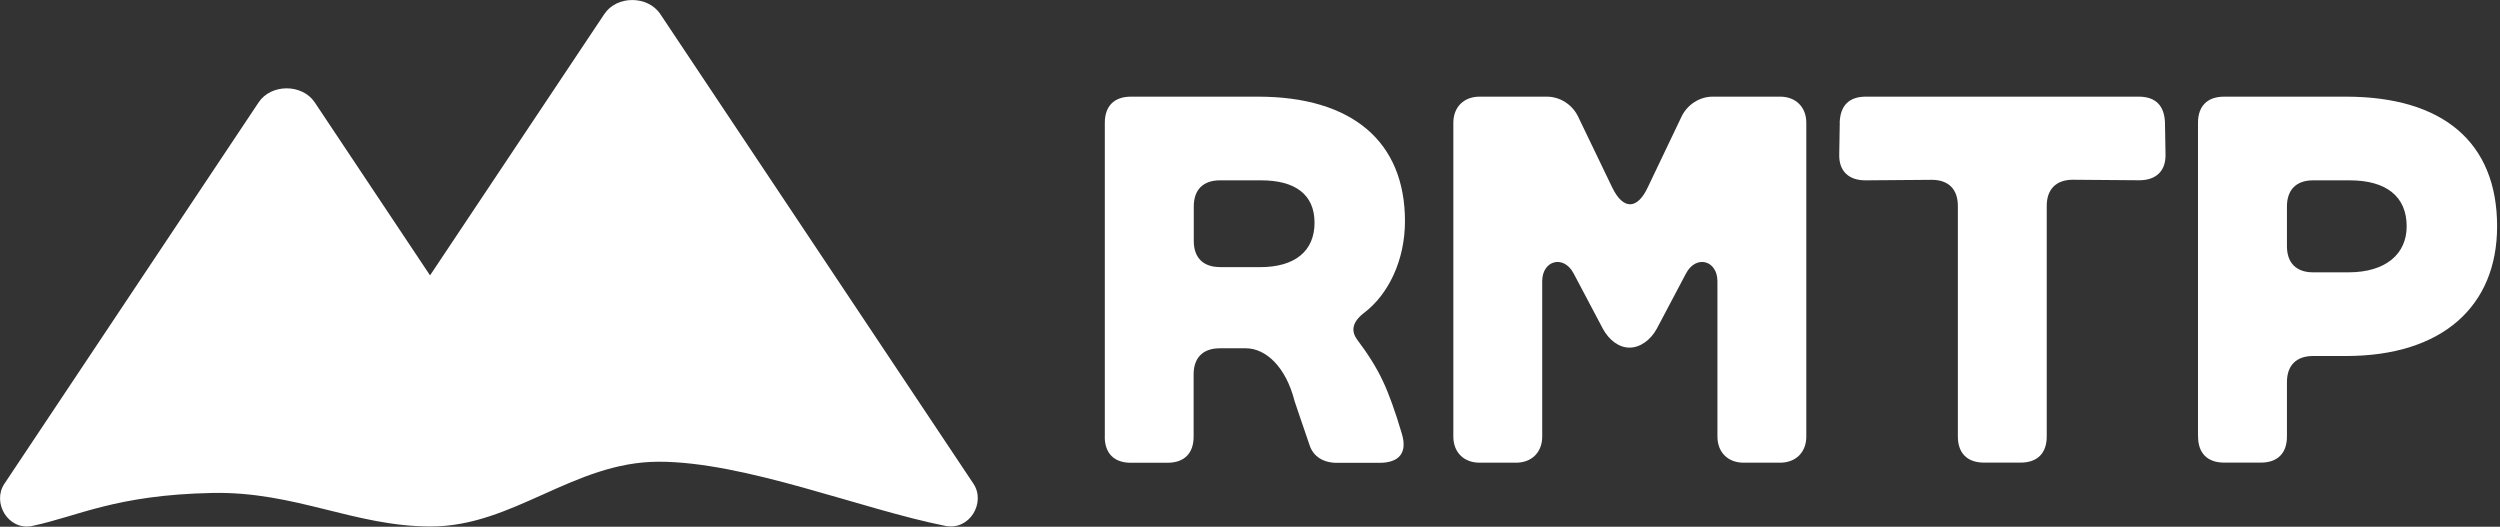<?xml version="1.0" encoding="UTF-8" standalone="no"?>
<!DOCTYPE svg PUBLIC "-//W3C//DTD SVG 1.1//EN" "http://www.w3.org/Graphics/SVG/1.1/DTD/svg11.dtd">
<svg width="100%" height="100%" viewBox="0 0 337 71" version="1.1" xmlns="http://www.w3.org/2000/svg" xmlns:xlink="http://www.w3.org/1999/xlink" xml:space="preserve" xmlns:serif="http://www.serif.com/" style="fill-rule:evenodd;clip-rule:evenodd;stroke-linejoin:round;stroke-miterlimit:2;">
    <rect x="0" y="0" width="337" height="71" fill="#333333" stroke="none"/>
    <g id="Layer_2-2">
        <g>
            <g>
                <path d="M148.93,58.85L148.93,16.55C148.93,14.29 150.2,13.03 152.45,13.03L169.58,13.03C182.27,13.03 189.39,19.09 189.39,29.81C189.39,35.03 187.2,39.68 183.82,42.22C182.2,43.49 182.13,44.69 182.97,45.82C184.31,47.58 185.58,49.56 186.42,51.39C187.2,53.01 188.11,55.55 188.96,58.44C189.74,60.98 188.68,62.39 185.93,62.39L180.22,62.39C178.39,62.39 177.05,61.54 176.55,60.06C175.14,55.9 174.58,54.35 174.51,54.07C173.31,49.35 170.56,46.95 167.95,46.95L164.42,46.95C162.16,46.95 160.9,48.22 160.9,50.47L160.9,58.86C160.9,61.12 159.63,62.38 157.38,62.38L152.44,62.38C150.18,62.38 148.92,61.11 148.92,58.86L148.93,58.85ZM164.44,36.01L169.87,36.01C174.59,36.01 177.2,33.82 177.2,30.02C177.2,26.22 174.59,24.31 170.01,24.31L164.44,24.31C162.18,24.31 160.92,25.58 160.92,27.83L160.92,32.48C160.92,34.74 162.19,36 164.44,36L164.44,36.01Z" style="fill:white;fill-rule:nonzero;"/>
                <path d="M195.91,58.85L195.91,16.55C195.91,14.44 197.32,13.03 199.44,13.03L208.53,13.03C210.29,13.03 211.91,14.09 212.69,15.64L217.34,25.3C218.82,28.33 220.72,28.26 222.13,25.23L226.71,15.64C227.49,14.09 229.11,13.03 230.87,13.03L239.96,13.03C242.08,13.03 243.49,14.44 243.49,16.55L243.49,58.85C243.49,60.96 242.08,62.37 239.96,62.37L235.03,62.37C232.92,62.37 231.51,60.96 231.51,58.85L231.51,37.91C231.51,35.09 228.62,34.31 227.28,36.85L223.33,44.32C222.48,45.87 221.07,46.86 219.66,46.86C218.25,46.86 216.91,45.87 216.07,44.32L212.12,36.85C210.78,34.31 207.89,35.09 207.89,37.91L207.89,58.85C207.89,60.96 206.48,62.37 204.37,62.37L199.44,62.37C197.32,62.37 195.91,60.96 195.91,58.85Z" style="fill:white;fill-rule:nonzero;"/>
                <path d="M247.99,16.55C248.06,14.22 249.26,13.03 251.51,13.03L288.31,13.03C290.57,13.03 291.76,14.23 291.84,16.55L291.91,20.78C291.98,23.04 290.64,24.3 288.38,24.3L279.43,24.23C277.17,24.23 275.9,25.5 275.9,27.75L275.9,58.84C275.9,61.1 274.63,62.36 272.38,62.36L267.45,62.36C265.19,62.36 263.92,61.09 263.92,58.84L263.92,27.76C263.92,25.5 262.65,24.24 260.4,24.24L251.45,24.31C249.19,24.31 247.86,23.04 247.93,20.79L248,16.56L247.99,16.55Z" style="fill:white;fill-rule:nonzero;"/>
                <path d="M296.29,58.85L296.29,16.55C296.29,14.29 297.56,13.03 299.81,13.03L316.24,13.03C329.28,13.03 336.61,19.16 336.61,30.51C336.61,41.23 329.28,47.99 316.24,47.99L311.8,47.99C309.54,47.99 308.28,49.26 308.28,51.51L308.28,58.84C308.28,61.1 307.01,62.36 304.76,62.36L299.82,62.36C297.56,62.36 296.3,61.09 296.3,58.84L296.29,58.85ZM311.8,36.71L316.59,36.71C321.59,36.71 324.42,34.24 324.42,30.51C324.42,26.49 321.67,24.31 316.74,24.31L311.8,24.31C309.54,24.31 308.28,25.58 308.28,27.83L308.28,33.19C308.28,35.45 309.55,36.71 311.8,36.71Z" style="fill:white;fill-rule:nonzero;"/>
            </g>
            <path d="M4.36,70.89C10.39,69.64 15.53,66.71 28.6,66.45C39.84,66.22 47.75,70.97 58.08,70.97C69.18,70.97 77.31,62.26 88.77,62.24C100.4,62.22 116.1,68.64 127.44,70.89C130.72,71.54 132.9,67.74 131.23,65.22L89.01,1.9C87.32,-0.63 83.13,-0.63 81.46,1.9L57.97,37.12L42.42,13.79C40.73,11.28 36.54,11.28 34.87,13.79L0.58,65.23C-1.09,67.74 1.09,71.57 4.37,70.9L4.36,70.89Z" style="fill:white;fill-rule:nonzero;"/>
        </g>
    </g>
</svg>
